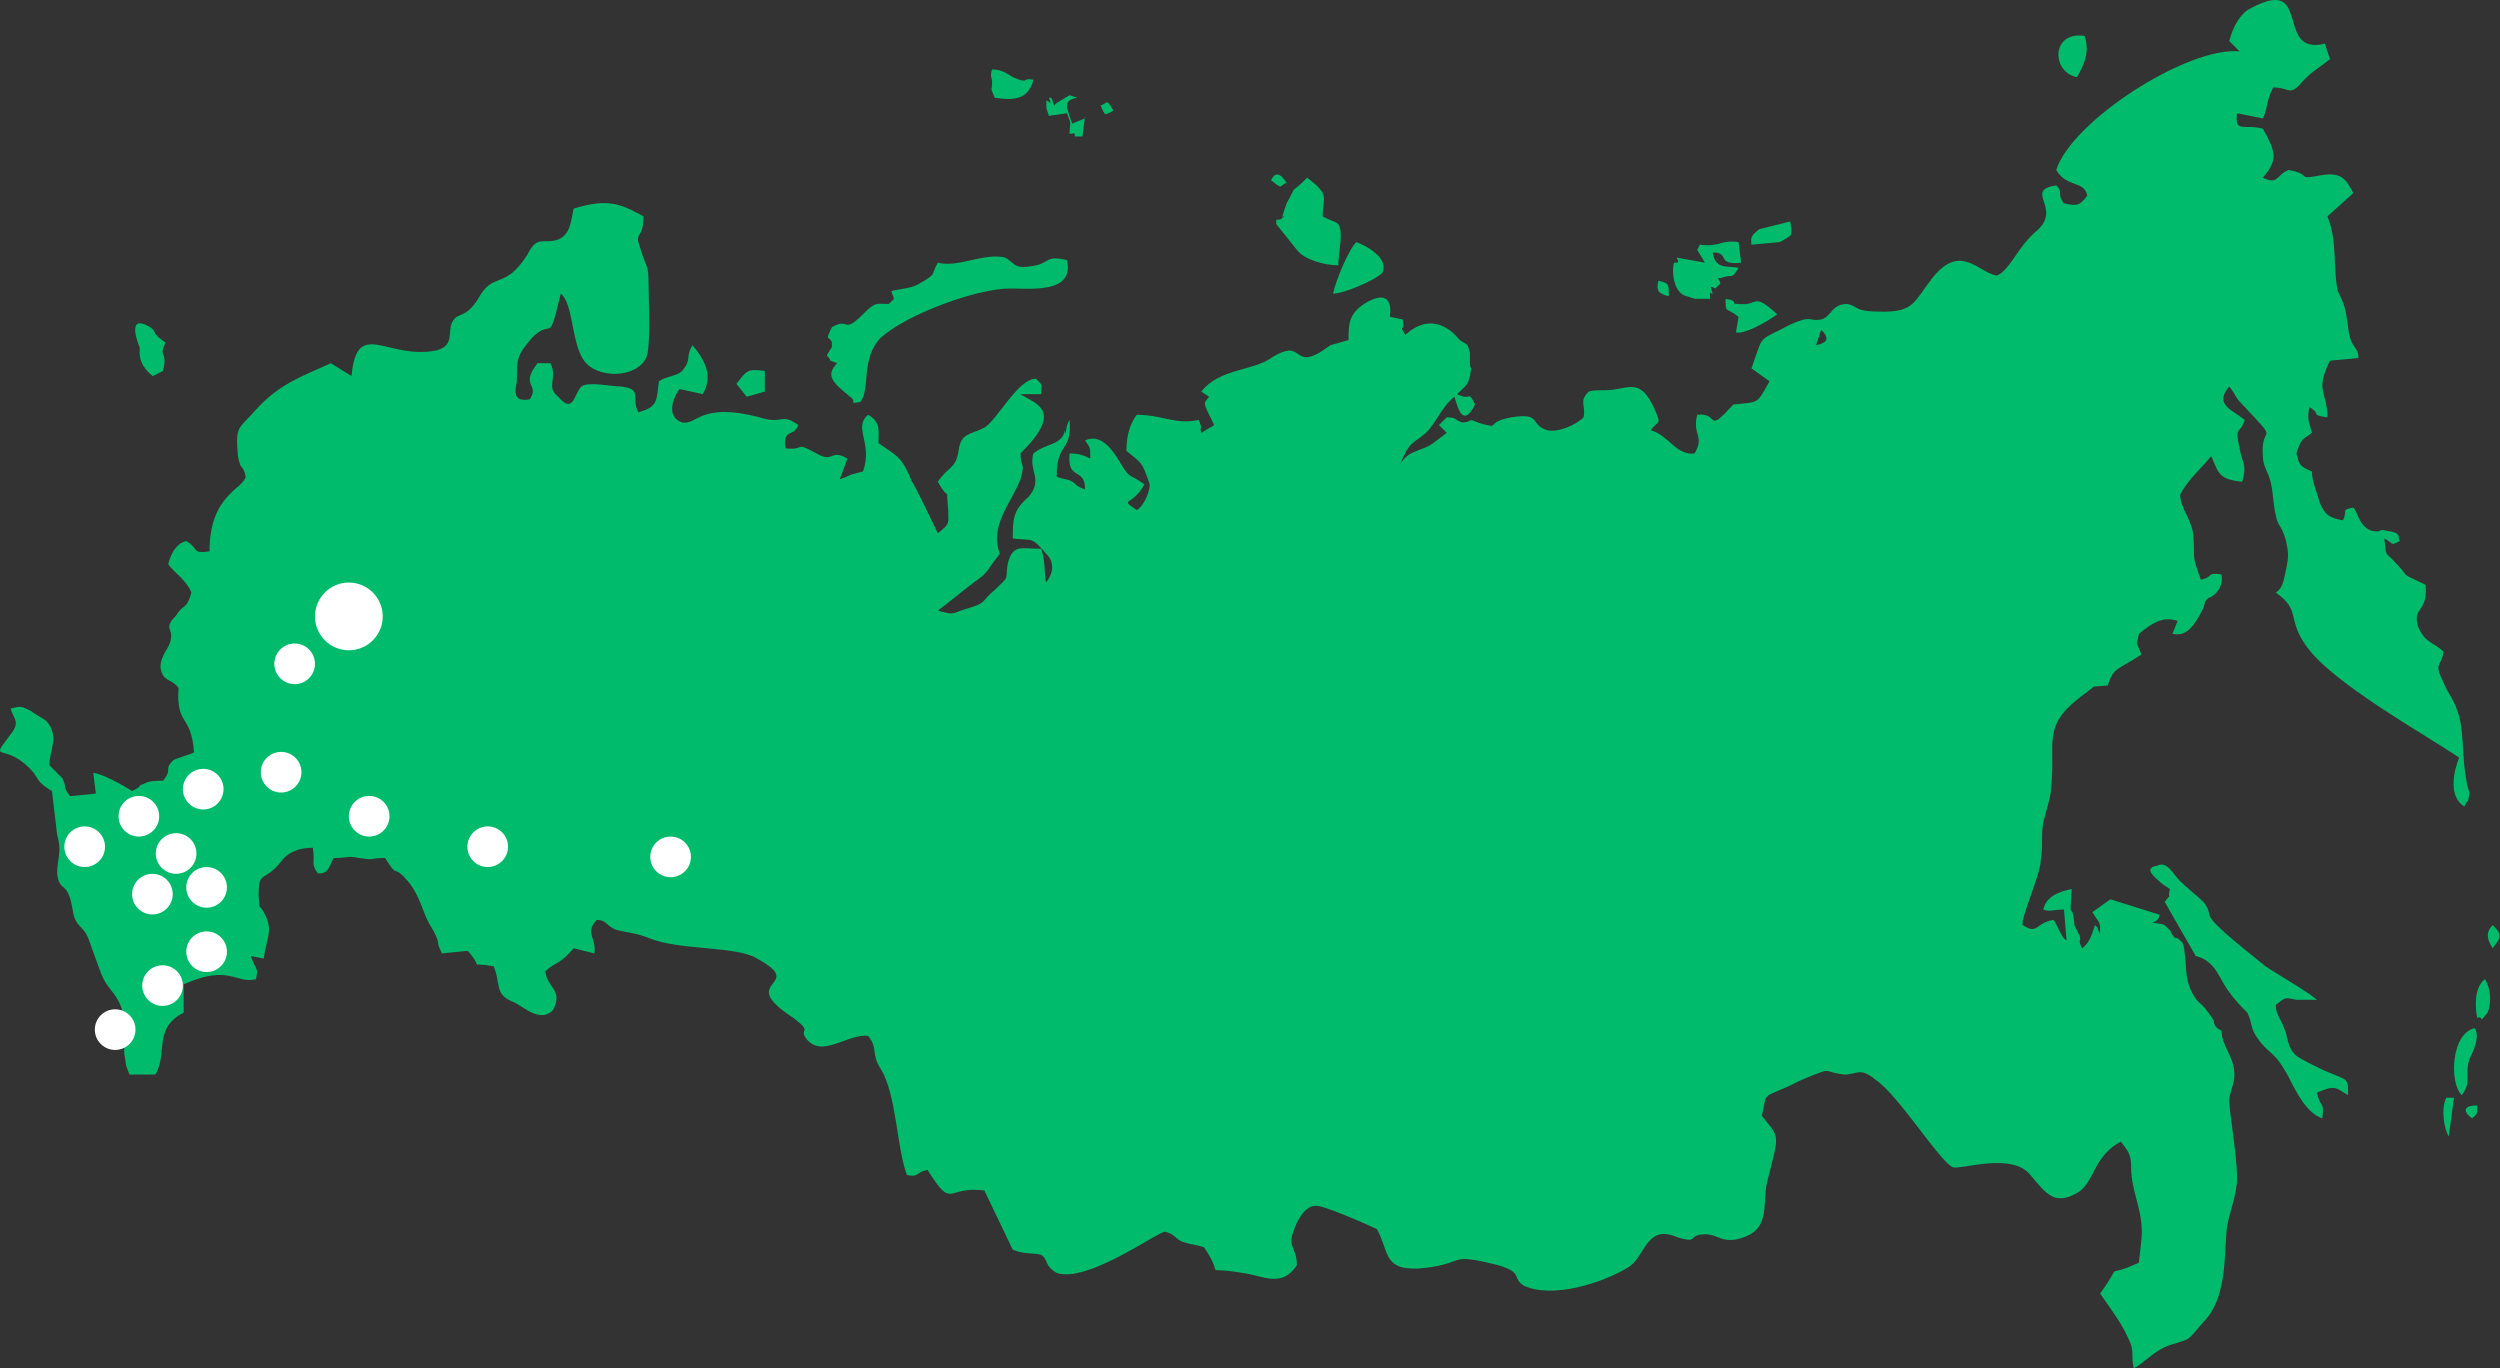 <?xml version="1.0" encoding="UTF-8"?> <svg xmlns="http://www.w3.org/2000/svg" width="972" height="532" viewBox="0 0 972 532" fill="none"><rect x="0" y="0" width="972" height="532" fill="#333333" stroke="none"/> <path fill-rule="evenodd" clip-rule="evenodd" d="M413.849 168.277C411.841 173.287 406.82 172.285 401.799 176.293C399.79 183.307 405.816 186.312 399.79 193.326C393.765 198.336 393.765 202.344 393.765 209.358C401.799 210.36 400.795 208.356 406.82 215.37C409.832 218.376 409.832 222.384 406.82 226.392C405.816 224.388 406.82 219.378 404.811 213.366C396.778 213.366 393.765 211.362 391.757 219.378C390.753 226.392 392.761 223.386 386.736 229.398C381.715 233.406 383.723 234.408 376.694 236.412C369.664 238.416 371.673 239.418 364.643 237.414C368.66 234.408 374.685 229.398 378.702 226.392C384.727 222.384 383.723 221.382 388.744 215.37C384.727 204.348 392.761 196.332 396.778 186.312C398.786 179.299 396.778 182.305 396.778 176.293C413.849 159.259 402.803 157.255 396.778 153.247H404.811C404.811 149.239 405.816 150.241 402.803 147.235C395.774 147.235 387.74 163.267 382.719 166.273C376.694 169.279 373.681 168.277 372.677 175.291C371.673 182.305 368.66 181.303 364.643 187.314C369.664 196.332 367.656 187.314 368.66 198.336C368.66 203.346 369.664 203.346 364.643 207.354C364.643 207.354 355.606 188.316 354.601 187.314C350.585 177.295 348.576 177.295 341.547 172.285C341.547 167.275 342.551 164.269 337.53 161.263C331.505 166.273 339.538 172.285 335.522 183.307C327.488 185.31 332.509 184.308 326.484 186.312L329.496 178.297C322.467 174.289 324.475 180.301 317.446 176.293C308.408 171.283 313.429 175.291 305.396 174.289C304.391 166.273 308.408 170.281 310.417 165.271C303.387 160.261 304.391 165.271 295.354 162.265C272.257 156.253 271.253 165.271 265.228 164.269C259.202 162.265 261.211 155.251 264.223 151.243L273.261 153.247C277.278 146.233 274.265 140.221 269.244 134.209C266.232 139.219 269.244 139.219 265.228 144.229C263.219 146.233 259.202 146.233 256.19 148.237C255.186 155.251 256.19 158.257 248.156 160.261C245.144 154.249 250.165 151.243 241.127 150.241C237.11 150.241 229.076 148.237 226.064 150.241C223.051 153.247 223.051 161.263 217.026 154.249C212.005 150.241 217.026 147.235 214.013 141.223H208.992C201.963 150.241 209.997 149.239 205.98 155.251C199.955 156.253 199.955 153.247 200.959 148.237C200.959 139.219 200.959 138.217 206.984 131.203C215.018 123.187 213.009 135.211 218.03 114.169C223.051 118.177 222.047 133.207 227.068 140.221C232.089 147.235 247.152 147.235 251.169 139.219C253.177 135.211 252.173 117.175 252.173 111.163C252.173 102.145 251.169 104.149 249.16 97.135C246.148 89.119 250.165 94.129 250.165 84.109C241.127 79.099 236.106 77.095 223.051 81.103C222.047 85.111 222.047 91.123 217.026 93.127C211.001 95.131 208.992 91.123 204.976 99.139C195.938 113.167 191.921 105.151 185.896 116.173C180.875 124.189 177.862 121.183 175.854 125.191C173.845 129.199 176.858 134.209 169.828 136.213C150.749 140.221 138.698 123.187 136.69 146.233L128.656 141.223C117.61 146.233 108.572 149.239 99.534 159.259C92.505 167.275 91.501 165.271 92.505 177.295C93.509 183.307 94.513 180.301 95.518 185.31C94.513 190.32 81.459 192.324 81.459 214.368C74.429 215.37 77.442 213.366 72.421 210.36C68.404 211.362 66.396 215.37 65.392 219.378C67.4 222.384 72.421 225.39 74.429 230.4C72.421 237.414 71.417 234.408 68.404 239.418C63.383 244.428 67.4 244.428 66.396 248.436C66.396 251.442 62.379 254.448 62.379 259.458C63.383 265.47 66.396 263.466 69.408 267.474C68.404 282.504 74.429 277.494 75.434 292.524C73.425 293.526 69.408 294.528 67.4 295.53C63.383 299.538 67.4 298.536 63.383 303.546C60.371 303.546 58.362 303.546 56.354 304.548C51.333 306.552 57.358 304.548 51.333 307.554C48.32 305.55 39.282 300.54 36.27 300.54L37.274 308.556L27.232 309.558C24.219 305.55 26.228 306.552 24.219 302.544C22.211 300.54 21.207 299.538 19.198 297.534C19.198 291.522 23.215 286.512 18.194 280.5C17.19 279.498 13.173 277.494 12.169 276.492C8.152 274.488 8.152 274.488 4.135 275.49C5.14 279.498 8.152 280.5 4.135 285.51C-4.902 297.534 2.127 287.514 13.173 300.54C15.181 303.546 15.181 304.548 20.203 307.554L22.211 324.587C24.219 331.601 22.211 333.605 22.211 339.617C23.215 347.633 26.228 341.621 28.236 353.645C29.24 360.659 32.253 359.657 34.261 364.667L38.278 375.689C41.291 384.707 43.299 383.705 46.312 389.717C50.329 397.733 42.295 391.721 46.312 402.743C48.32 407.753 48.32 403.745 48.32 409.757C49.324 414.767 48.32 412.763 50.329 417.773H60.371C65.392 409.757 59.366 399.737 71.417 393.725V382.703C89.492 374.687 91.501 382.703 99.534 380.699C100.539 375.689 99.534 377.693 97.526 371.681L102.547 372.683C103.551 364.667 106.564 361.661 102.547 354.647C99.534 349.637 101.543 355.649 100.539 348.635C100.539 337.613 102.547 343.625 109.576 334.607C112.589 330.599 117.61 329.597 121.627 329.597C122.631 335.609 120.623 335.609 123.635 339.617C127.652 339.617 127.652 337.613 129.66 333.605C135.686 333.605 134.681 332.603 139.702 333.605C146.732 334.607 142.715 333.605 149.744 333.605C154.765 341.621 152.757 336.611 156.774 340.619C163.803 347.633 163.803 354.647 167.82 360.659C171.837 367.673 168.824 364.667 171.837 370.679L181.879 369.677C188.908 377.693 180.875 373.685 191.921 375.689C194.934 382.703 191.921 386.711 199.955 389.717C203.971 391.721 209.997 397.733 215.018 392.723C219.034 384.707 213.009 384.707 212.005 377.693C216.022 373.685 217.026 375.689 223.051 368.675L231.085 370.679C232.089 364.667 227.068 362.663 232.089 357.653C236.106 357.653 236.106 360.659 240.123 361.661C244.139 362.663 247.152 362.663 252.173 364.667C264.223 369.677 286.316 367.673 294.349 372.683C314.433 383.705 285.312 380.699 308.408 395.729C316.442 401.741 310.417 399.737 313.429 403.745C319.454 411.761 329.496 401.741 337.53 402.743C341.547 407.753 338.534 409.757 342.551 415.769C348.576 425.789 348.576 445.829 352.593 456.851C357.614 457.853 355.606 455.849 360.627 454.847C370.669 470.878 367.656 460.859 382.719 462.863L393.765 485.908C398.786 487.912 401.799 486.91 404.811 487.912C407.824 489.916 405.816 491.92 410.837 494.926C422.887 498.934 450.001 478.894 453.013 478.894C457.03 479.896 457.03 481.9 460.043 482.902C463.055 483.904 465.064 483.904 468.076 484.906C477.114 497.932 466.068 491.92 483.139 494.926C491.173 495.928 498.202 500.938 504.227 491.92C504.227 484.906 500.211 484.906 503.223 477.892C504.227 474.886 507.24 468.874 511.257 468.874C513.265 467.872 533.349 476.89 535.358 477.892C540.379 486.91 537.366 494.926 554.437 492.922C570.505 490.918 562.471 486.91 582.555 491.92C592.597 494.926 587.576 496.93 592.597 499.936C603.643 504.946 622.723 498.934 632.765 492.922C639.795 488.914 639.795 475.888 651.845 480.898C660.883 483.904 655.862 479.896 662.891 479.896C667.912 479.896 668.916 482.902 674.942 481.9C689 478.894 684.984 468.874 686.992 459.857C692.013 439.817 692.013 442.823 684.984 433.805C686.992 425.789 684.984 426.791 692.013 423.785C697.034 421.781 698.038 420.779 703.059 418.775C713.101 414.767 708.08 416.771 717.118 417.773C722.139 417.773 723.143 414.767 729.168 419.777C738.206 425.789 754.273 451.841 759.294 453.845C762.307 454.847 782.391 447.833 789.42 456.851C795.446 463.865 798.458 468.874 807.496 463.865C814.525 459.857 813.521 449.837 824.568 443.825C827.58 447.833 828.584 448.835 828.584 453.845C828.584 463.865 833.605 470.878 832.601 481.9L831.597 490.918C816.534 497.932 826.576 488.914 816.534 502.942C820.551 508.954 825.572 514.966 828.584 522.982C829.589 526.99 828.584 526.99 829.589 532C833.605 529.996 837.622 524.986 843.647 522.982C852.685 519.976 849.673 521.98 856.702 513.964C865.74 504.946 864.736 488.914 865.74 477.892C866.744 470.878 869.757 464.867 869.757 457.853C869.757 448.835 866.744 432.803 866.744 427.793C866.744 424.787 868.752 421.781 868.752 417.773C868.752 410.759 863.731 406.751 863.731 400.739C861.723 399.737 860.719 398.735 860.719 396.731C854.694 387.713 855.698 391.721 852.685 386.711C848.668 379.697 850.677 373.685 848.668 366.671C846.66 364.667 846.66 364.667 845.656 364.667C843.647 362.663 844.652 362.663 843.647 361.661C840.635 358.655 841.639 359.657 836.618 358.655C837.622 358.655 839.631 357.653 839.631 355.649L820.551 349.637L813.521 354.647C816.534 359.657 816.534 357.653 816.534 363.665C816.534 362.663 815.53 361.661 815.53 360.659L814.525 359.657C813.521 362.663 812.517 366.671 809.504 368.675C807.496 364.667 809.504 366.671 808.5 363.665L806.492 359.657C806.492 358.655 806.492 358.655 806.492 358.655C805.488 349.637 804.483 359.657 805.488 345.629C800.467 346.631 795.446 348.635 794.441 353.645C797.454 354.647 797.454 353.645 802.475 353.645L803.479 365.669C801.471 364.667 800.467 360.659 798.458 357.653C791.429 358.655 792.433 363.665 786.408 359.657C785.404 357.653 793.437 339.617 793.437 334.607C794.441 328.595 793.437 325.589 794.441 319.578C795.446 315.57 797.454 309.558 797.454 306.552C799.462 288.516 793.437 282.504 809.504 270.48C816.534 265.47 811.513 267.474 819.547 266.472C821.555 259.458 823.563 260.46 832.601 254.448C830.593 249.438 830.593 251.442 831.597 246.432C836.618 242.424 840.635 239.418 846.66 241.422L844.652 246.432C849.673 247.434 852.685 244.428 856.702 236.412C857.706 233.406 856.702 234.408 858.71 232.404C859.715 232.404 864.736 229.398 863.731 223.386C857.706 222.384 860.719 224.388 855.698 225.39C851.681 214.368 853.689 218.376 852.685 207.354C851.681 201.342 847.664 197.334 847.664 192.324C850.677 186.312 856.702 181.303 859.715 177.295C862.727 184.308 862.727 186.312 871.765 187.314C873.773 180.301 871.765 180.301 870.761 174.289C868.752 165.271 870.761 169.279 872.769 163.267C867.748 159.259 860.719 157.255 866.744 150.241C869.757 154.249 868.752 154.249 872.769 158.257C886.828 173.287 878.794 164.269 879.799 177.295C879.799 181.303 881.807 183.307 882.811 187.314C883.815 191.322 883.815 196.332 884.82 200.34C885.824 205.35 886.828 203.346 888.836 210.36C889.841 215.37 889.841 216.372 888.836 221.382C887.832 225.39 887.832 228.396 884.82 230.4C894.862 237.414 888.836 240.42 896.87 251.442C906.912 265.47 941.055 284.508 956.118 294.528C956.118 294.528 950.093 308.556 958.126 313.566C960.135 309.558 959.13 313.566 960.135 308.556C960.135 307.554 959.13 305.55 959.13 304.548C957.122 294.528 958.126 286.512 956.118 278.496C954.109 271.482 952.101 270.48 950.093 265.47C946.076 257.454 949.088 259.458 950.093 253.446C946.076 249.438 943.063 250.44 940.051 243.426C938.042 235.41 944.067 238.416 943.063 227.394C931.013 221.382 939.046 226.392 930.009 217.374C926.996 214.368 928 216.372 926.996 209.358C931.013 211.362 929.004 212.364 933.021 210.36C932.017 208.356 934.025 207.354 928 206.352C923.983 205.35 926.996 207.354 921.975 206.352C916.954 204.348 916.954 199.338 914.946 197.334C909.925 198.336 912.937 198.336 910.929 202.344C905.908 201.342 903.899 200.34 901.891 195.33C900.887 191.322 898.878 187.314 898.878 183.307C893.857 181.303 893.857 180.301 892.853 176.293C894.862 170.281 894.862 171.283 898.878 168.277C897.874 164.269 896.87 163.267 897.874 158.257C902.895 161.263 897.874 161.263 904.904 162.265C904.904 152.245 899.883 152.245 905.908 140.221L916.954 139.219C916.954 134.209 913.941 136.213 912.937 127.195C911.933 120.181 911.933 119.179 908.92 113.167C906.912 103.147 908.92 94.129 904.904 84.109L914.946 75.091C911.933 69.079 909.925 67.075 902.895 68.077C891.849 70.081 899.883 68.077 889.841 66.073C884.82 68.077 885.824 72.085 879.799 69.079C885.824 62.065 884.82 59.059 879.799 50.041C872.769 48.038 868.752 52.045 869.757 44.029L879.799 46.033C881.807 42.026 880.803 40.022 883.815 34.01C890.845 34.01 889.841 38.017 895.866 31.004C899.883 26.996 900.887 26.996 905.908 22.988L903.899 16.976C883.815 21.986 899.883 -11.08 873.773 3.95C869.757 6.956 867.748 11.966 866.744 15.974L870.761 19.982C850.677 17.978 805.488 47.035 799.462 66.073C803.479 73.087 810.509 70.081 811.513 76.093C808.5 80.101 807.496 80.101 802.475 79.099C799.462 75.091 802.475 75.091 799.462 72.085C786.408 74.089 802.475 81.103 791.429 90.121C784.399 96.133 781.387 105.151 776.366 107.155C769.336 106.153 762.307 94.129 751.261 108.157C744.231 117.175 744.231 121.183 732.181 121.183C720.131 121.183 723.143 119.179 718.122 118.177C712.097 118.177 712.097 123.187 708.08 124.189C703.059 125.191 705.068 122.185 696.03 126.193C682.975 133.207 685.988 129.199 680.967 143.227L687.996 148.237C682.975 157.255 683.979 156.253 673.937 157.255C662.891 169.279 668.916 160.261 659.879 161.263C657.87 169.279 662.891 169.279 658.874 176.293C651.845 177.295 648.832 169.279 641.803 167.275C644.816 163.267 645.82 165.271 643.811 160.261C638.79 148.237 634.774 150.241 628.748 151.243C623.727 152.245 620.715 151.243 617.702 152.245C613.685 156.253 616.698 157.255 615.694 162.265C612.681 165.271 605.652 168.277 601.635 167.275C594.605 165.271 599.626 160.261 587.576 162.265C576.53 164.269 584.563 167.275 574.521 164.269C570.505 162.265 572.513 164.269 568.496 164.269C565.484 163.267 566.488 162.265 562.471 162.265L559.458 165.271L562.471 168.277C558.454 171.283 556.446 173.287 553.433 174.289C548.412 176.293 547.408 176.293 544.395 180.301C548.412 171.283 548.412 173.287 554.437 168.277C558.454 164.269 560.463 158.257 565.484 154.249C566.488 157.255 568.496 167.275 573.517 157.255C570.505 151.243 572.513 156.253 566.488 153.247C569.5 150.241 570.505 150.241 571.509 146.233C572.513 141.223 571.509 144.229 571.509 141.223V139.219C571.509 139.219 571.509 139.219 571.509 138.217C571.509 138.217 571.509 138.217 571.509 137.215C570.505 133.207 570.505 134.209 567.492 132.205C567.492 132.205 558.454 119.179 546.404 130.201C543.391 125.191 546.404 130.201 545.4 124.189L540.379 123.187C541.383 116.173 538.37 113.167 530.337 118.177C524.311 122.185 524.311 126.193 524.311 132.205L517.282 134.209C501.215 146.233 508.244 130.201 494.185 139.219C487.156 144.229 474.101 143.227 467.072 152.245L470.085 154.249C468.076 157.255 467.072 155.251 472.093 165.271L467.072 168.277C466.068 165.271 468.076 168.277 466.068 163.267C457.03 165.271 452.009 161.263 441.967 161.263C438.954 165.271 437.95 170.281 437.95 175.291C443.975 180.301 443.975 179.299 446.988 188.316C446.988 192.324 443.975 197.334 441.967 198.336C434.938 193.326 439.959 197.334 444.98 188.316C437.95 183.307 439.959 187.314 433.933 177.295C429.917 171.283 425.9 169.279 421.883 171.283C423.891 174.289 423.891 173.287 423.891 178.297C421.883 177.295 419.874 176.293 415.858 176.293C414.853 187.314 421.883 181.303 421.883 190.32C416.862 188.316 418.87 188.316 416.862 187.314C415.858 186.312 412.845 186.312 410.837 185.31C410.837 171.283 416.862 176.293 415.858 163.267C413.849 166.273 414.853 170.281 413.849 167.275V168.277ZM427.908 41.023C429.917 45.032 428.912 45.032 432.929 43.028C429.917 38.017 430.921 40.022 427.908 41.023ZM961.139 434.807C963.147 432.803 963.147 433.805 963.147 429.797C958.126 429.797 957.122 431.801 961.139 434.807ZM494.185 70.081C499.206 74.089 497.198 72.085 500.211 71.083C498.202 68.077 496.194 66.073 494.185 70.081ZM648.832 115.171C648.832 110.161 648.832 110.161 644.816 109.159C643.811 113.167 644.816 114.169 648.832 115.171ZM969.172 359.657C966.16 362.663 967.164 365.669 969.172 368.675C972.185 364.667 973.189 363.665 969.172 359.657ZM954.109 426.791H951.097C949.088 430.799 950.093 438.815 952.101 441.821L954.109 426.791ZM963.147 395.729C966.16 394.727 963.147 398.735 967.164 393.725C968.168 391.721 969.172 385.709 966.16 380.699C962.143 383.705 962.143 390.719 963.147 395.729ZM286.316 149.239L290.333 154.249L297.362 152.245V144.229C290.333 143.227 290.333 144.229 286.316 149.239ZM408.828 38.017H407.824C408.828 41.023 408.828 40.022 406.82 39.02V42.026L407.824 45.032L414.853 44.029C416.862 49.039 415.858 47.035 415.858 52.045C417.866 52.045 417.866 51.043 417.866 53.047H418.87H420.879L421.883 45.032V46.033L416.862 48.038C414.853 42.026 412.845 39.02 418.87 38.017L415.858 37.016L410.837 40.022L409.832 41.023L408.828 38.017ZM692.013 94.129C697.034 91.123 697.034 92.125 696.03 86.113L683.979 89.119C679.963 92.125 680.967 93.127 680.967 95.131L692.013 94.129ZM957.122 425.789C961.139 420.779 958.126 417.773 960.135 411.761C962.143 407.753 964.151 402.743 962.143 399.737C953.105 401.741 952.101 420.779 957.122 425.789ZM386.736 38.017C393.765 39.02 399.79 39.02 401.799 31.004C396.778 30.002 400.795 33.008 393.765 30.002C390.753 27.998 388.744 26.996 385.732 26.996C384.727 30.002 385.732 30.002 385.732 32.006C385.732 36.014 384.727 33.008 386.736 38.017ZM807.496 30.002C810.509 24.992 812.517 19.982 810.509 13.97C797.454 11.966 797.454 27.998 807.496 30.002ZM675.946 123.187L674.942 129.199C677.954 130.201 686.992 125.191 691.009 122.185C680.967 113.167 683.979 119.179 675.946 118.177C671.929 118.177 676.95 117.175 670.925 116.173C670.925 122.185 670.925 119.179 675.946 123.187ZM59.366 146.233L63.383 144.229C65.392 136.213 61.375 139.219 64.387 133.207C58.362 129.199 61.375 129.199 58.362 127.195C48.32 121.183 54.345 135.211 54.345 135.211C54.345 137.215 53.341 141.223 59.366 146.233ZM518.286 114.169C522.303 114.169 534.353 109.159 537.366 106.153C540.379 100.141 530.337 95.131 527.324 94.129C524.311 97.135 519.29 109.159 518.286 114.169ZM659.879 97.135L662.891 102.145L651.845 100.141C652.849 102.145 652.849 102.145 650.841 102.145C649.837 106.153 650.841 114.169 655.862 115.171L658.874 116.173H664.9C664.9 111.163 663.895 114.169 665.904 114.169C664.9 111.163 664.9 111.163 666.908 112.165L668.916 110.161C667.912 107.155 666.908 108.157 668.916 108.157C673.937 106.153 672.933 109.159 675.946 104.149C671.929 103.147 666.908 105.151 665.904 98.137C672.933 98.137 666.908 103.147 676.95 102.145L675.946 94.129C668.916 93.127 668.916 96.133 660.883 95.131L659.879 97.135ZM496.194 87.115L504.227 97.135C507.24 101.143 515.274 103.147 520.295 103.147C520.295 101.143 521.299 94.129 521.299 92.125C521.299 85.111 519.29 87.115 514.269 84.109C514.269 76.093 517.282 76.093 508.244 69.079C500.211 77.095 505.232 70.081 500.211 79.099L499.206 82.105C497.198 88.117 501.215 81.103 498.202 85.111C496.194 86.113 496.194 84.109 496.194 87.115ZM364.643 102.145C361.631 107.155 364.643 106.153 357.614 110.161C354.601 112.165 350.585 112.165 346.568 113.167C347.572 117.175 348.576 115.171 345.564 118.177C340.543 118.177 340.543 117.175 335.522 122.185C327.488 130.201 330.501 123.187 323.471 127.195C320.459 133.207 322.467 130.201 323.471 133.207C323.471 136.213 323.471 134.209 321.463 138.217C324.475 141.223 320.459 139.219 325.48 141.223C320.459 146.233 324.475 149.239 330.501 154.249C333.513 156.253 329.496 157.255 334.517 156.253C338.534 151.243 334.517 139.219 342.551 131.203C352.593 122.185 379.706 112.165 392.761 112.165C400.795 112.165 417.866 114.169 414.853 101.143C406.82 99.139 407.824 102.145 402.803 103.147C393.765 105.151 394.769 102.145 390.753 100.141C382.719 98.137 372.677 104.149 364.643 102.145ZM840.635 343.625L843.647 345.629C842.643 350.639 844.652 346.631 841.639 350.639L853.689 371.681C861.723 373.685 862.727 380.699 866.744 385.709C868.752 388.715 871.765 391.721 873.773 393.725C875.782 397.733 874.778 399.737 877.79 403.745C882.811 410.759 883.815 407.753 889.841 418.775C892.853 424.787 896.87 432.803 902.895 434.807C903.899 427.793 901.891 430.799 900.887 424.787C907.916 421.781 907.916 422.783 912.937 425.789C912.937 416.771 912.937 421.781 894.862 411.761C890.845 409.757 889.841 406.751 888.836 401.741C886.828 395.729 884.82 394.727 884.82 390.719C888.836 387.713 887.832 387.713 892.853 388.715H900.887C895.866 384.707 886.828 379.697 880.803 375.689C850.677 351.641 862.727 358.655 856.702 350.639C855.698 349.637 849.673 344.627 847.664 342.623C844.652 339.617 842.643 334.607 838.626 336.611C832.601 337.613 838.626 341.621 840.635 343.625ZM708.08 128.197C711.093 131.203 711.093 133.207 706.072 134.209L708.08 128.197Z" fill="#00BB6C"></path> <circle cx="68.475" cy="331.842" r="7.901" fill="white"></circle> <circle cx="80.327" cy="345.01" r="7.901" fill="white"></circle> <circle cx="80.327" cy="370.03" r="7.901" fill="white"></circle> <circle cx="32.921" cy="329.208" r="7.901" fill="white"></circle> <circle cx="79.01" cy="306.822" r="7.901" fill="white"></circle> <circle cx="59.257" cy="347.644" r="7.901" fill="white"></circle> <circle cx="53.99" cy="317.356" r="7.901" fill="white"></circle> <circle cx="63.208" cy="383.198" r="7.901" fill="white"></circle> <circle cx="44.772" cy="400.317" r="7.901" fill="white"></circle> <circle cx="109.297" cy="300.238" r="7.901" fill="white"></circle> <circle cx="114.564" cy="258.099" r="7.901" fill="white"></circle> <circle cx="135.634" cy="239.663" r="13.168" fill="white"></circle> <circle cx="189.624" cy="329.208" r="7.901" fill="white"></circle> <circle cx="143.535" cy="317.356" r="7.901" fill="white"></circle> <circle cx="260.733" cy="333.158" r="7.901" fill="white"></circle> </svg> 
